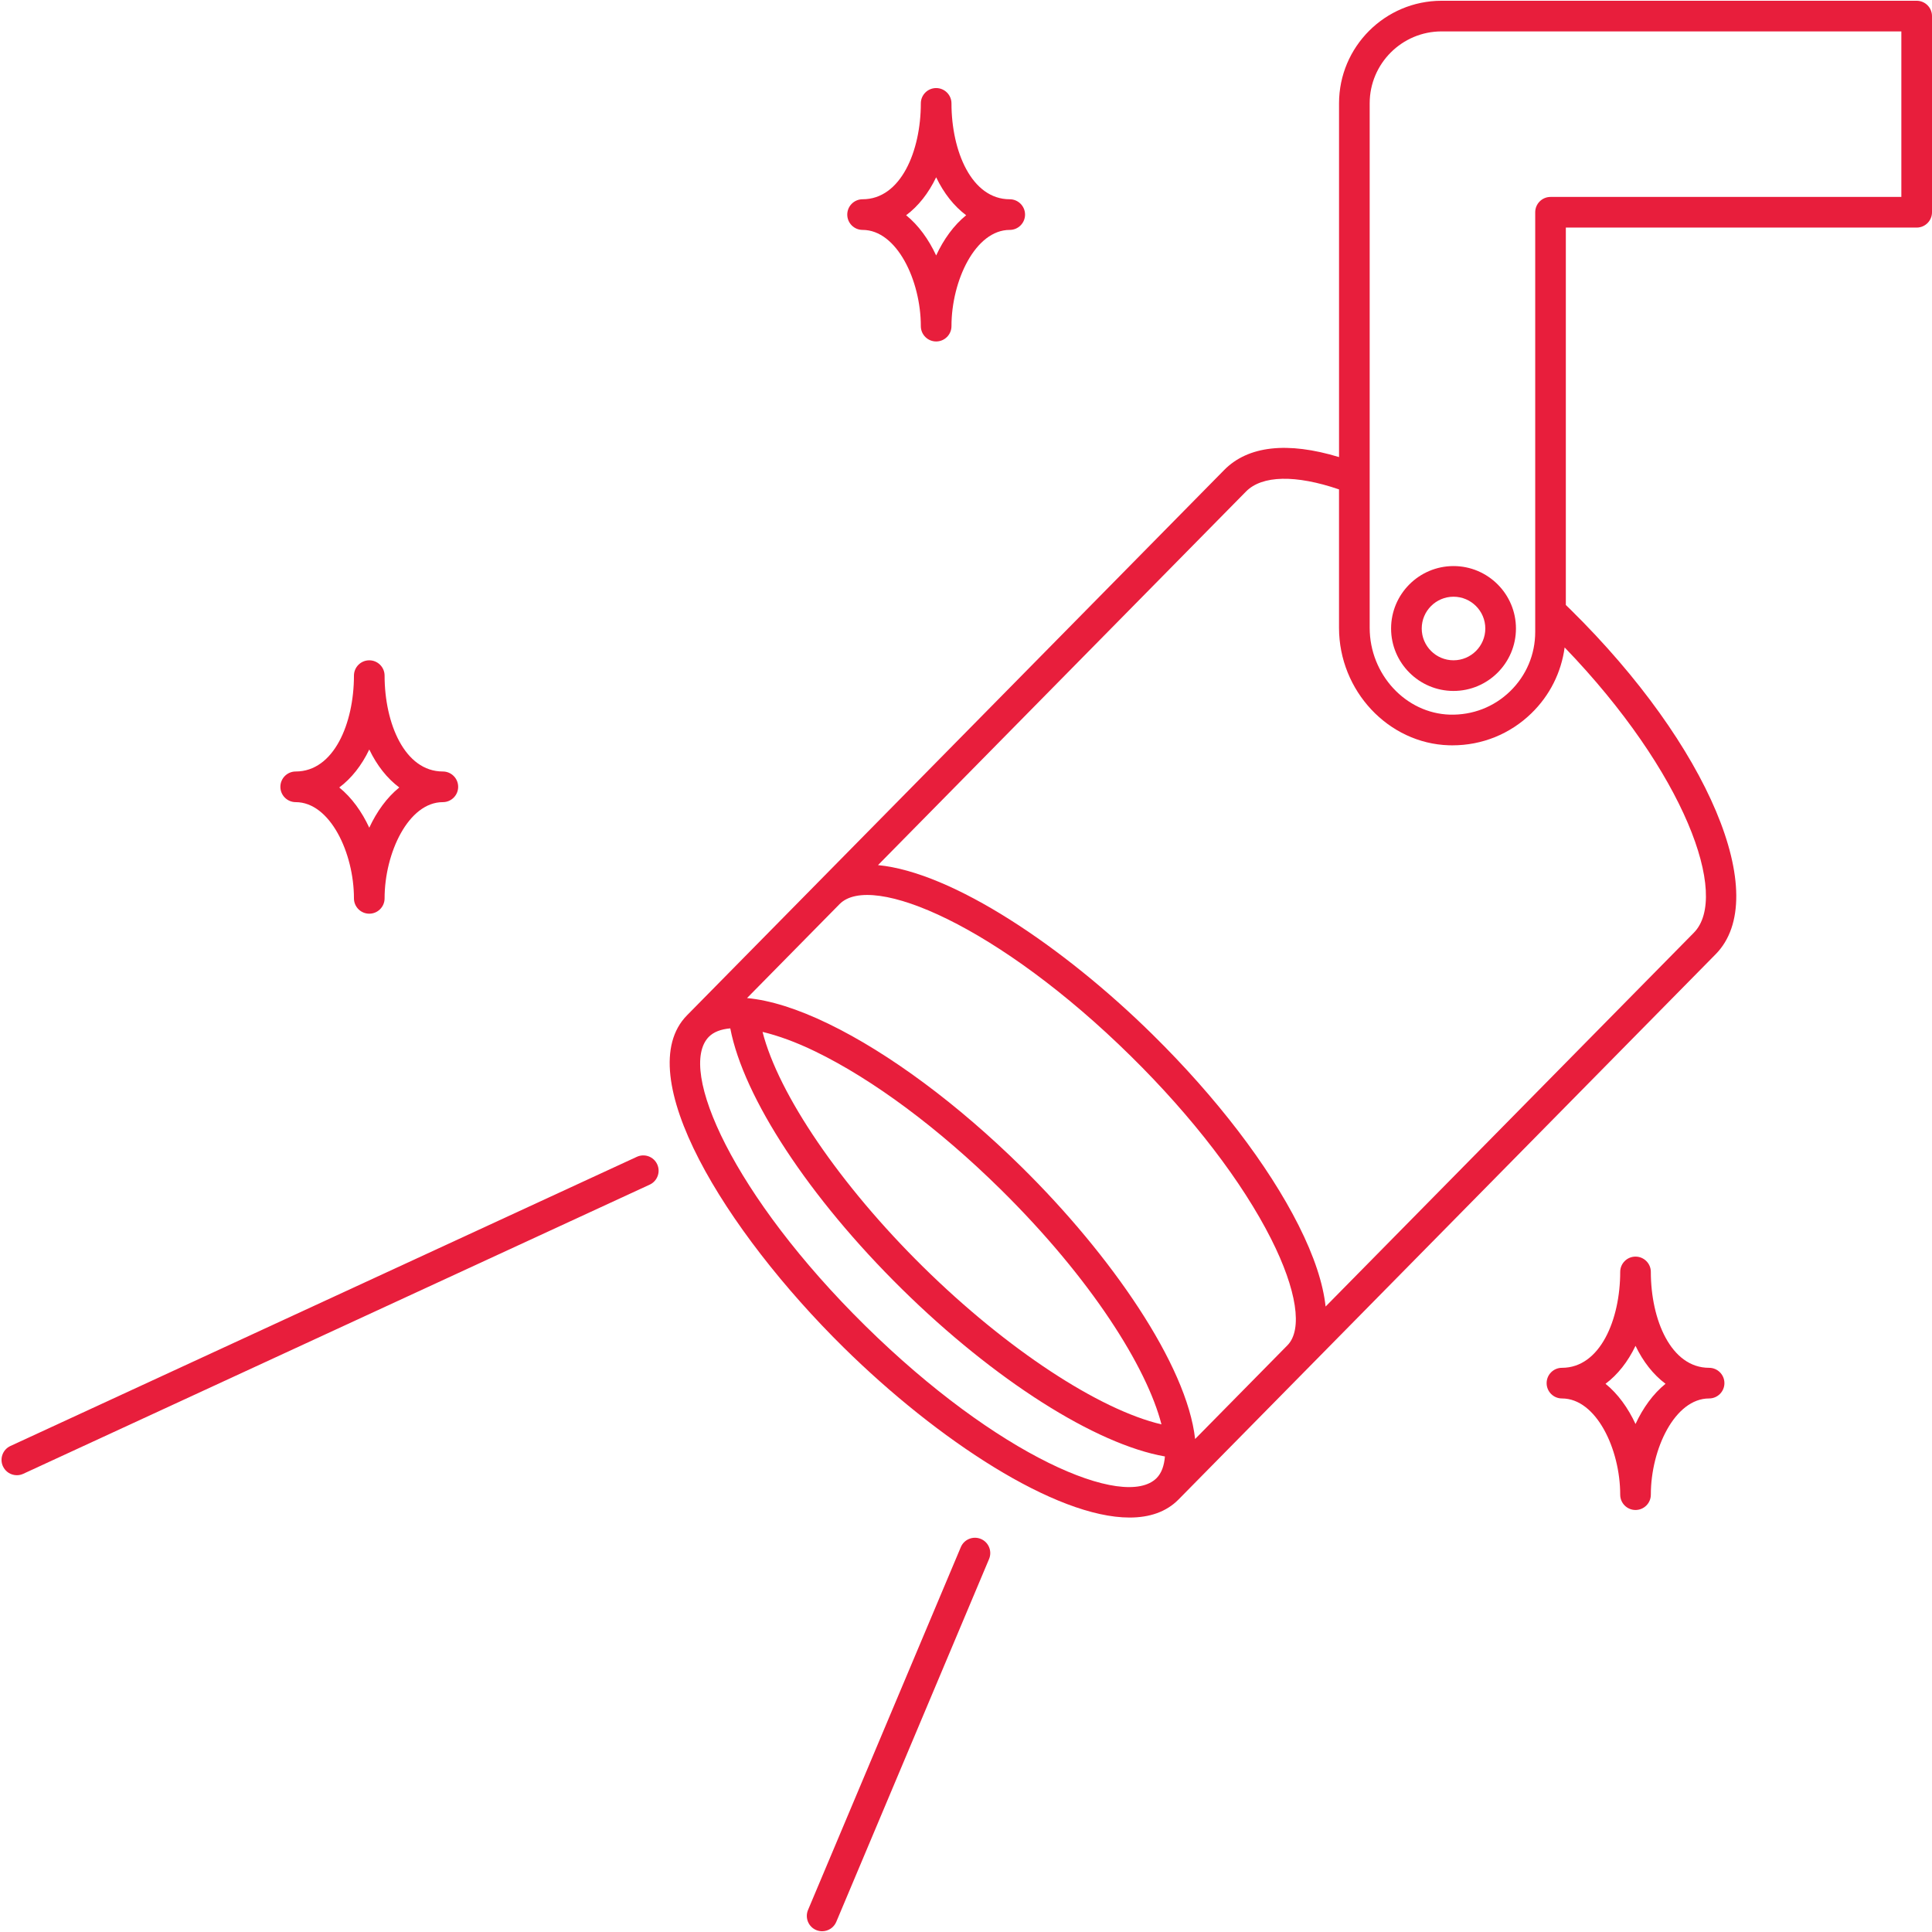 <svg xmlns="http://www.w3.org/2000/svg" xmlns:xlink="http://www.w3.org/1999/xlink" width="1080" viewBox="0 0 810 810" height="1080" preserveAspectRatio="xMidYMid meet"><path fill="#e81e3c" d="M 803.578 0.32 L 604.391 0.32 C 580.688 0.32 561.398 19.605 561.398 43.312 L 561.398 191.633 C 539.816 185.074 523.277 186.879 513.254 197.039 C 513.254 197.039 513.25 197.047 513.25 197.047 L 288.035 425.672 C 263.812 450.262 303.832 515.816 353.777 565.016 C 393.129 603.789 442.547 636.238 473.582 636.238 C 481.941 636.238 488.969 633.887 494.102 628.672 L 719.32 400.043 C 743.008 375.984 716.312 312.559 658.539 255.648 C 657.859 254.973 657.168 254.316 656.484 253.648 L 656.484 95.414 L 803.578 95.414 C 807.121 95.414 810 92.535 810 88.992 L 810 6.746 C 810 3.199 807.121 0.32 803.578 0.32 Z M 474.156 442.836 C 499.973 468.258 520.848 495.477 532.949 519.48 C 543.695 540.793 546.246 557.441 539.77 564.012 C 539.77 564.012 539.77 564.02 539.766 564.02 L 501.055 603.312 C 497.602 572.195 465.773 526.172 428.363 489.32 L 428.363 489.316 C 401.578 462.934 372.836 441.605 347.438 429.273 C 334.297 422.891 322.844 419.344 313.195 418.445 L 352.012 379.035 C 365.395 365.484 418.836 388.332 474.156 442.836 Z M 486.949 597.176 C 460.801 591.043 422.133 565.727 387.09 531.215 C 352.172 496.812 326.34 458.68 319.703 432.629 C 326.215 434.195 333.609 436.84 341.824 440.832 C 365.996 452.566 393.527 473.039 419.344 498.469 L 419.344 498.461 C 457.758 536.309 480.859 573.449 486.949 597.176 Z M 362.797 555.863 C 307.473 501.371 283.82 448.262 297.188 434.688 C 299.219 432.629 302.309 431.484 306.176 431.148 C 311.727 460.105 339.199 502.078 378.066 540.367 C 416.949 578.68 459.363 605.535 488.402 610.629 C 488.082 614.449 487.004 617.57 484.945 619.66 C 471.578 633.199 418.129 610.379 362.797 555.863 Z M 710.172 391.027 L 555.766 547.77 C 554.719 538.133 551 526.738 544.422 513.691 C 531.711 488.473 509.961 460.055 483.172 433.68 C 445.762 396.828 399.27 365.688 368.105 362.703 L 522.395 206.07 C 522.395 206.07 522.402 206.066 522.402 206.066 C 529.152 199.219 543.273 198.992 561.391 205.184 L 561.391 263.215 C 561.391 289.609 582.07 311.699 607.48 312.465 C 607.977 312.477 608.465 312.484 608.953 312.484 C 621.387 312.484 633.09 307.75 642.039 299.062 C 649.766 291.562 654.566 281.918 655.984 271.441 C 706.41 323.762 725.254 375.715 710.172 391.027 Z M 797.152 82.566 L 650.066 82.566 C 646.523 82.566 643.645 85.445 643.645 88.992 L 643.645 264.938 C 643.645 274.406 639.898 283.25 633.105 289.84 C 626.312 296.43 617.379 299.859 607.871 299.617 C 589.336 299.062 574.246 282.73 574.246 263.215 L 574.246 200.406 C 574.246 200.398 574.246 200.395 574.246 200.387 L 574.246 43.312 C 574.246 26.691 587.766 13.168 604.391 13.168 L 797.152 13.168 Z M 797.152 82.566 " fill-opacity="1" fill-rule="nonzero"></path><path fill="#e81e3c" d="M 583.219 263.504 C 583.219 277.938 594.961 289.68 609.395 289.68 C 623.828 289.68 635.57 277.938 635.57 263.504 C 635.57 249.07 623.828 237.328 609.395 237.328 C 594.961 237.328 583.219 249.078 583.219 263.504 Z M 609.395 250.176 C 616.742 250.176 622.723 256.156 622.723 263.504 C 622.723 270.852 616.742 276.832 609.395 276.832 C 602.047 276.832 596.066 270.852 596.066 263.504 C 596.066 256.156 602.047 250.176 609.395 250.176 Z M 609.395 250.176 " fill-opacity="1" fill-rule="nonzero"></path><path fill="#e81e3c" d="M 267.016 484.996 L 4.375 606.234 C 1.156 607.719 -0.25 611.539 1.234 614.758 C 2.312 617.109 4.637 618.492 7.066 618.492 C 7.973 618.492 8.883 618.305 9.75 617.898 L 272.395 496.664 C 275.613 495.18 277.02 491.355 275.535 488.141 C 274.059 484.914 270.234 483.52 267.016 484.996 Z M 267.016 484.996 " fill-opacity="1" fill-rule="nonzero"></path><path fill="#e81e3c" d="M 411.242 645.211 C 407.969 643.844 404.203 645.367 402.828 648.641 L 338.766 800.77 C 337.395 804.039 338.922 807.805 342.191 809.184 C 343.012 809.52 343.855 809.68 344.691 809.68 C 347.195 809.68 349.578 808.207 350.613 805.746 L 414.672 653.621 C 416.043 650.352 414.512 646.586 411.242 645.211 Z M 411.242 645.211 " fill-opacity="1" fill-rule="nonzero"></path><path fill="#e81e3c" d="M 716.543 573.461 C 700.512 573.461 692.121 553.242 692.121 533.266 C 692.121 529.711 689.246 526.84 685.699 526.84 C 682.152 526.84 679.277 529.711 679.277 533.266 C 679.277 553.234 670.887 573.461 654.855 573.461 C 651.309 573.461 648.43 576.332 648.43 579.887 C 648.43 583.438 651.309 586.309 654.855 586.309 C 669.25 586.309 679.277 607.57 679.277 626.648 C 679.277 630.199 682.152 633.07 685.699 633.07 C 689.246 633.07 692.121 630.199 692.121 626.648 C 692.121 607.562 702.156 586.309 716.543 586.309 C 720.09 586.309 722.969 583.438 722.969 579.887 C 722.969 576.332 720.09 573.461 716.543 573.461 Z M 685.699 597.016 C 682.547 590.238 678.305 584.355 673.117 580.16 C 678.215 576.359 682.5 570.926 685.699 564.246 C 688.906 570.926 693.188 576.359 698.281 580.16 C 693.094 584.355 688.852 590.238 685.699 597.016 Z M 685.699 597.016 " fill-opacity="1" fill-rule="nonzero"></path><path fill="#e81e3c" d="M 123.973 336.301 C 138.367 336.301 148.395 357.562 148.395 376.648 C 148.395 380.191 151.273 383.07 154.82 383.07 C 158.363 383.07 161.242 380.191 161.242 376.648 C 161.242 357.562 171.277 336.301 185.664 336.301 C 189.211 336.301 192.086 333.422 192.086 329.879 C 192.086 326.332 189.211 323.453 185.664 323.453 C 169.633 323.453 161.242 303.234 161.242 283.262 C 161.242 279.715 158.363 276.84 154.82 276.84 C 151.273 276.84 148.395 279.715 148.395 283.262 C 148.395 303.234 140.008 323.453 123.973 323.453 C 120.426 323.453 117.551 326.332 117.551 329.879 C 117.551 333.422 120.426 336.301 123.973 336.301 Z M 154.82 314.234 C 158.023 320.918 162.309 326.352 167.402 330.152 C 162.211 334.348 157.965 340.238 154.82 347.016 C 151.664 340.238 147.426 334.355 142.234 330.152 C 147.336 326.352 151.621 320.918 154.82 314.234 Z M 154.82 314.234 " fill-opacity="1" fill-rule="nonzero"></path><path fill="#e81e3c" d="M 361.641 96.391 C 376.035 96.391 386.062 117.652 386.062 136.738 C 386.062 140.281 388.941 143.16 392.488 143.16 C 396.031 143.16 398.91 140.281 398.91 136.738 C 398.91 117.652 408.945 96.391 423.332 96.391 C 426.879 96.391 429.758 93.512 429.758 89.969 C 429.758 86.422 426.879 83.543 423.332 83.543 C 407.301 83.543 398.91 63.324 398.91 43.344 C 398.91 39.801 396.031 36.922 392.488 36.922 C 388.941 36.922 386.062 39.801 386.062 43.344 C 386.062 63.324 377.676 83.543 361.641 83.543 C 358.098 83.543 355.219 86.422 355.219 89.969 C 355.219 93.512 358.098 96.391 361.641 96.391 Z M 392.488 74.324 C 395.691 81.008 399.977 86.441 405.07 90.242 C 399.879 94.438 395.633 100.328 392.488 107.105 C 389.332 100.328 385.094 94.445 379.902 90.242 C 385.004 86.441 389.289 81.012 392.488 74.324 Z M 392.488 74.324 " fill-opacity="1" fill-rule="nonzero"></path></svg>